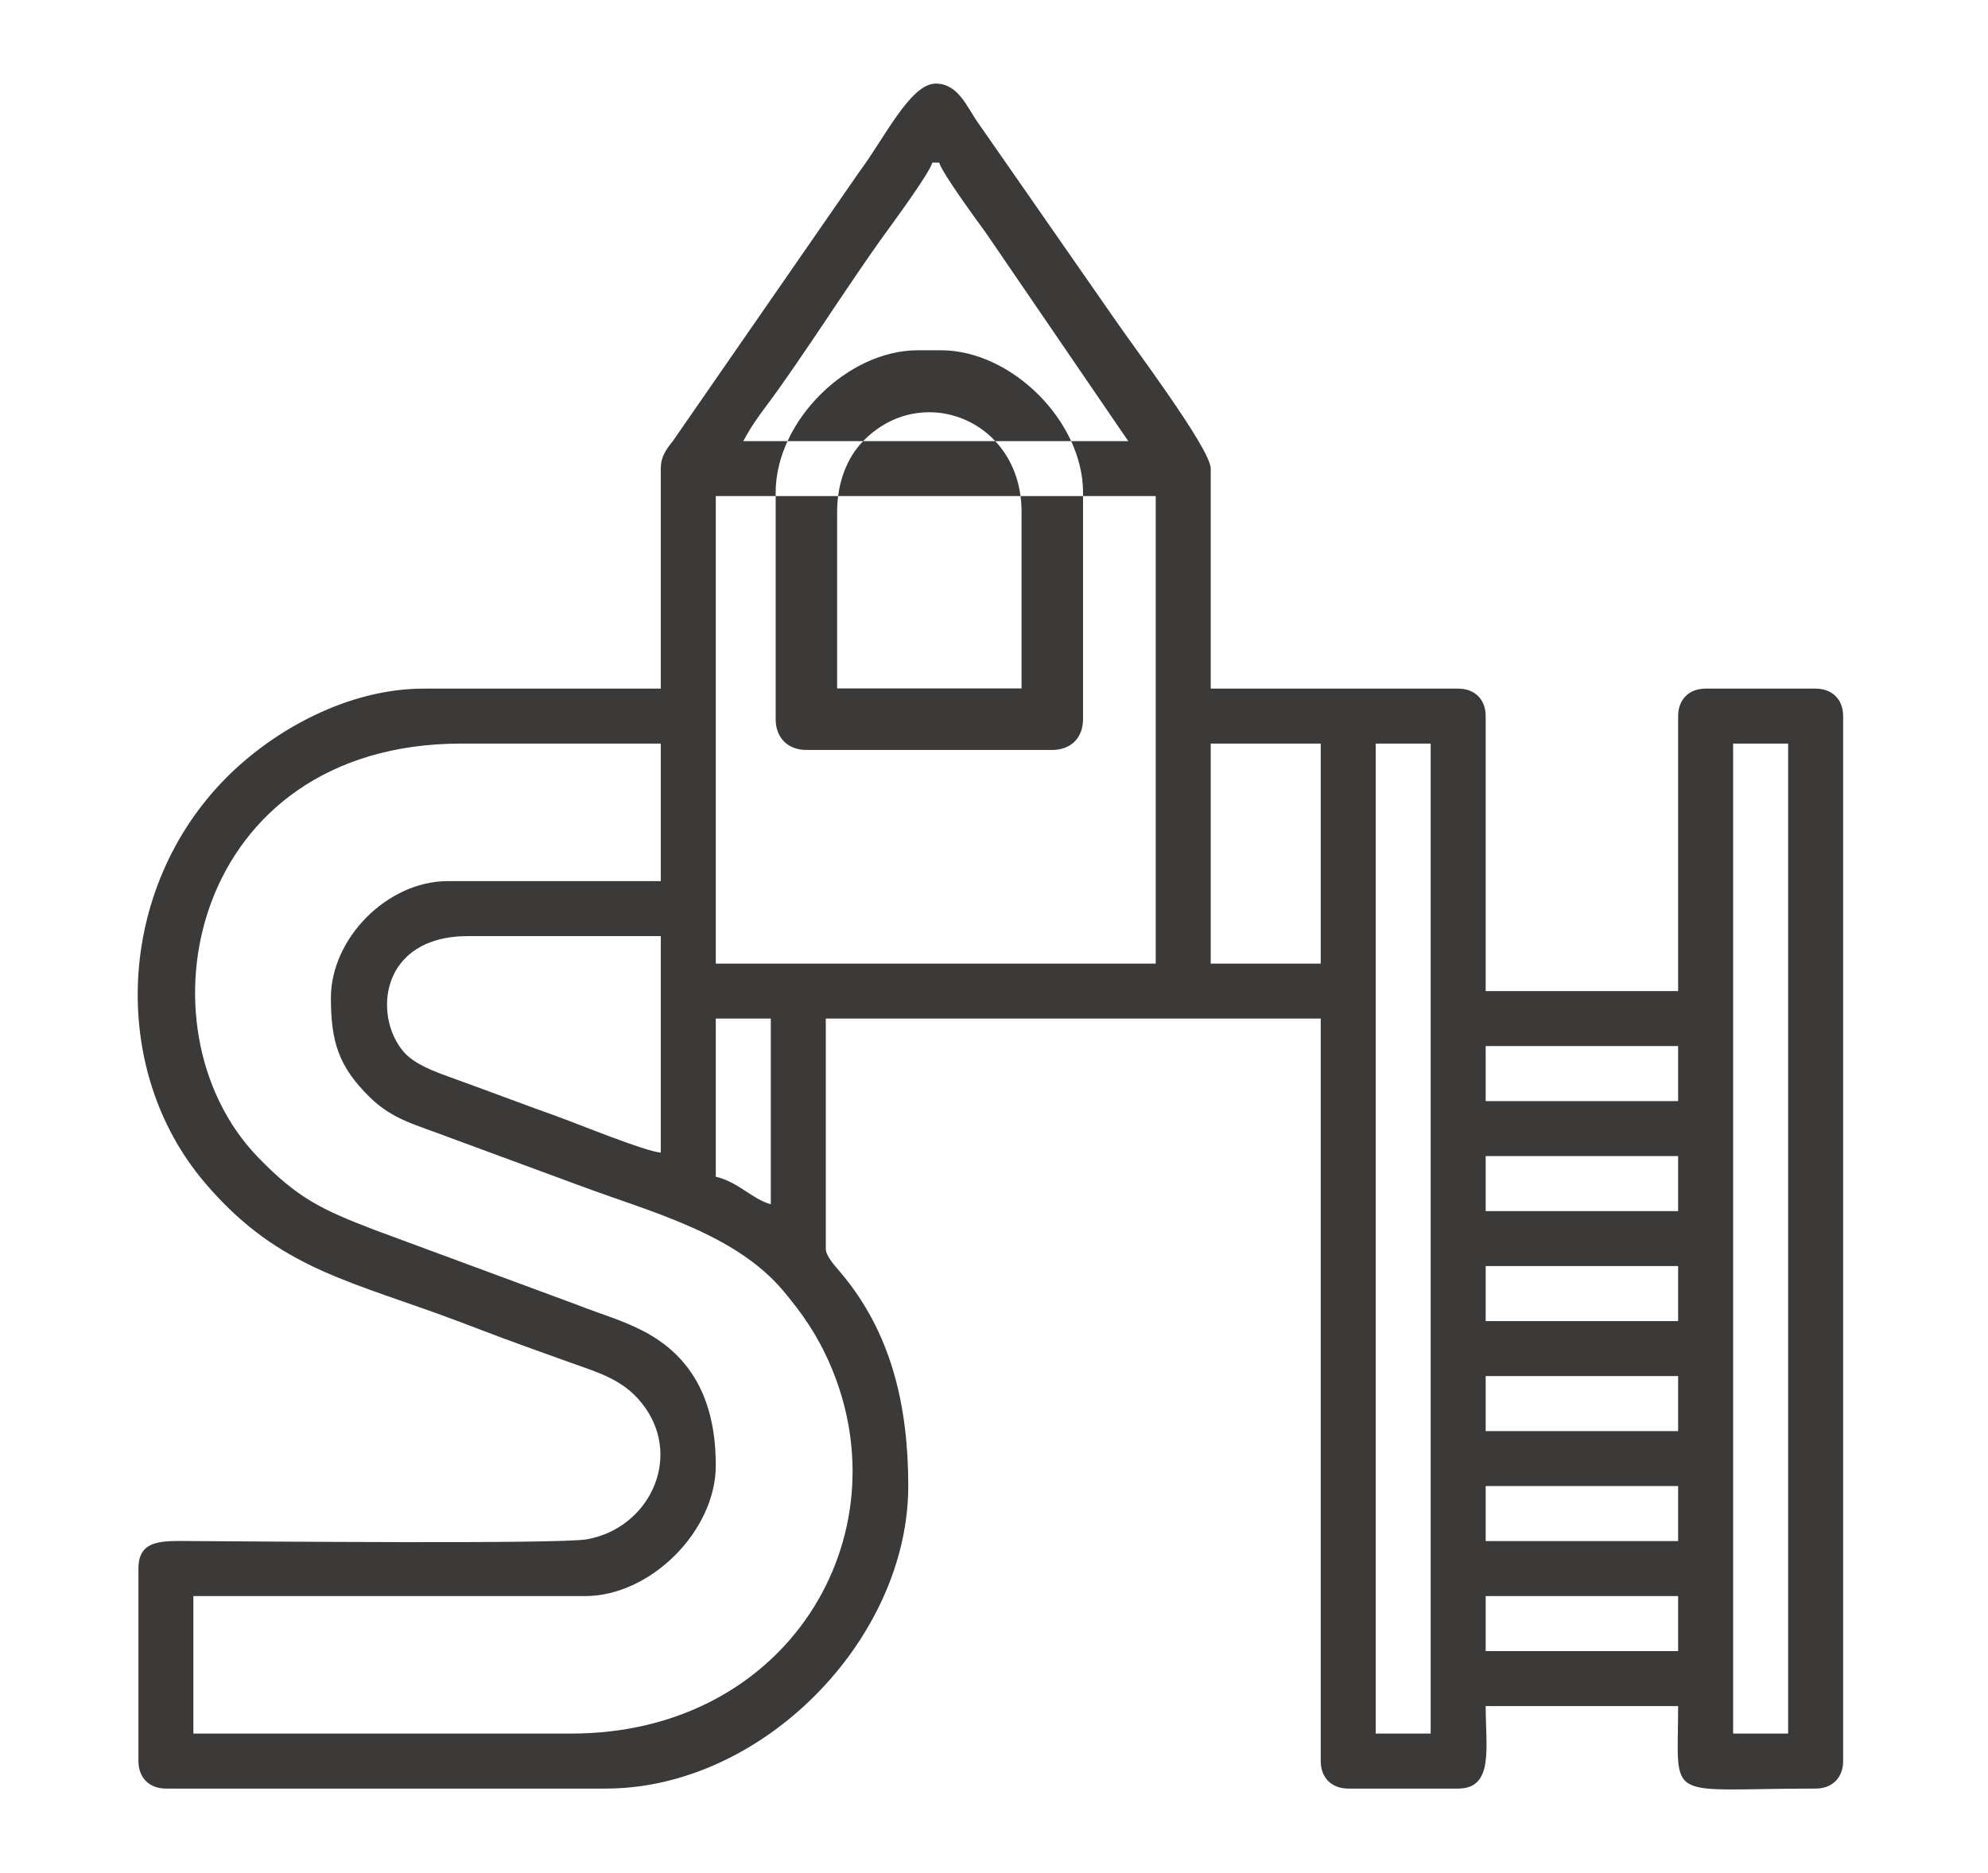 <?xml version="1.0" encoding="UTF-8" standalone="no"?><!DOCTYPE svg PUBLIC "-//W3C//DTD SVG 1.1//EN" "http://www.w3.org/Graphics/SVG/1.1/DTD/svg11.dtd"><svg width="100%" height="100%" viewBox="0 0 69 65" version="1.1" xmlns="http://www.w3.org/2000/svg" xmlns:xlink="http://www.w3.org/1999/xlink" xml:space="preserve" xmlns:serif="http://www.serif.com/" style="fill-rule:evenodd;clip-rule:evenodd;stroke-linejoin:round;stroke-miterlimit:2;"><path d="M60.154,25.804l1.909,-0l0,34.355l-1.909,0l0,-34.355Zm-12.405,-0l1.907,-0l0,34.355l-1.907,0l-0,-34.355Zm3.816,29.584l6.68,-0l0,1.909l-6.68,0l0,-1.909Zm0,-3.818l6.68,0l0,1.909l-6.68,0l0,-1.909Zm0,-3.816l6.68,-0l0,1.909l-6.68,-0l0,-1.909Zm0,-3.818l6.68,-0l0,1.909l-6.68,-0l0,-1.909Zm0,-3.816l6.68,-0l0,1.909l-6.68,-0l0,-1.909Zm-26.721,-4.773l1.909,0l0,6.443c-0.643,-0.172 -1.122,-0.772 -1.909,-0.955l0,-5.488Zm26.721,0.955l6.68,-0l0,1.909l-6.68,-0l0,-1.909Zm-35.31,-3.817l6.68,0l0,7.514c-0.566,-0.047 -2.906,-1.01 -3.622,-1.266c-1.263,-0.451 -2.46,-0.909 -3.668,-1.343c-0.575,-0.206 -1.26,-0.46 -1.626,-0.879c-1.076,-1.229 -0.856,-4.026 2.236,-4.026Zm25.767,-6.681l3.818,-0l-0,7.636l-3.818,-0l0,-7.636Zm-17.178,-8.589l15.269,0l0,16.225l-15.269,-0l0,-16.225Zm-13.359,17.416c-0,1.518 0.271,2.385 1.338,3.434c0.812,0.799 1.611,0.962 2.768,1.407l4.619,1.703c2.38,0.886 5.309,1.63 6.985,3.631c0.666,0.794 1.181,1.536 1.621,2.555c2.579,5.969 -1.488,12.798 -8.981,12.798l-13.123,0l0,-4.771l13.6,-0c2.269,-0 4.532,-2.263 4.532,-4.532c0,-2.142 -0.748,-3.74 -2.501,-4.657c-0.753,-0.394 -1.453,-0.579 -2.305,-0.916l-7.054,-2.608c-1.818,-0.698 -2.658,-1.096 -4.036,-2.523c-4.327,-4.482 -2.32,-14.348 7.069,-14.348l6.918,-0l0,4.773l-7.395,-0c-2.081,-0 -4.055,1.973 -4.055,4.054Zm20.875,-28.987l0.239,0c0.094,0.355 1.319,2.024 1.62,2.437l4.941,7.227l-13.361,-0c0.242,-0.457 0.485,-0.805 0.802,-1.227c1.202,-1.601 2.91,-4.312 4.139,-6c0.301,-0.413 1.525,-2.082 1.62,-2.437Zm-9.425,10.618l0,7.635l-8.23,-0c-2.599,-0 -5.168,1.409 -6.829,3.07c-3.845,3.845 -4.117,10.135 -0.771,14.071c2.379,2.8 4.685,3.329 8.092,4.553c1.031,0.371 1.979,0.755 3.042,1.134c0.543,0.193 0.994,0.357 1.492,0.537c1.094,0.392 2,0.63 2.68,1.614c1.239,1.792 0.095,4.159 -2.041,4.542c-0.947,0.169 -11.473,0.072 -13.658,0.061c-1.04,-0.004 -1.907,-0.09 -1.907,0.955l0,6.68c0,0.577 0.376,0.954 0.953,0.954l15.27,-0c5.45,-0 10.496,-5.195 10.496,-10.498c0,-2.811 -0.596,-5.344 -2.358,-7.422c-0.149,-0.178 -0.504,-0.553 -0.504,-0.808l0,-7.993l17.178,0l-0,25.767c-0,0.577 0.376,0.954 0.954,0.954l3.816,-0c1.249,-0 0.955,-1.428 0.955,-2.862l6.68,0c0,3.4 -0.538,2.862 4.772,2.862c0.577,-0 0.955,-0.377 0.955,-0.954l-0,-36.263c-0,-0.578 -0.378,-0.954 -0.955,-0.954l-3.818,-0c-0.576,-0 -0.954,0.376 -0.954,0.954l0,9.542l-6.68,-0l0,-9.542c0,-0.578 -0.376,-0.954 -0.955,-0.954l-8.588,-0l0,-7.635c0,-0.689 -2.748,-4.321 -3.361,-5.227l-4.7,-6.753c-0.39,-0.536 -0.686,-1.381 -1.482,-1.381c-0.887,-0 -1.786,1.908 -2.658,3.068l-6.444,9.303c-0.218,0.288 -0.442,0.535 -0.442,0.99m6.12,1.494c-0,-1.027 0.359,-1.885 0.894,-2.439c2.041,-2.111 5.507,-0.734 5.507,2.439l0,6.135l-6.401,-0l-0,-6.135Zm-2.133,-0.667l0,7.869c0,0.645 0.421,1.067 1.066,1.067l8.535,-0c0.645,-0 1.067,-0.422 1.067,-1.067l0,-7.869c0,-2.46 -2.475,-4.934 -4.933,-4.934l-0.801,0c-2.46,0 -4.934,2.474 -4.934,4.934" style="fill:#3c3a39;"/></svg>